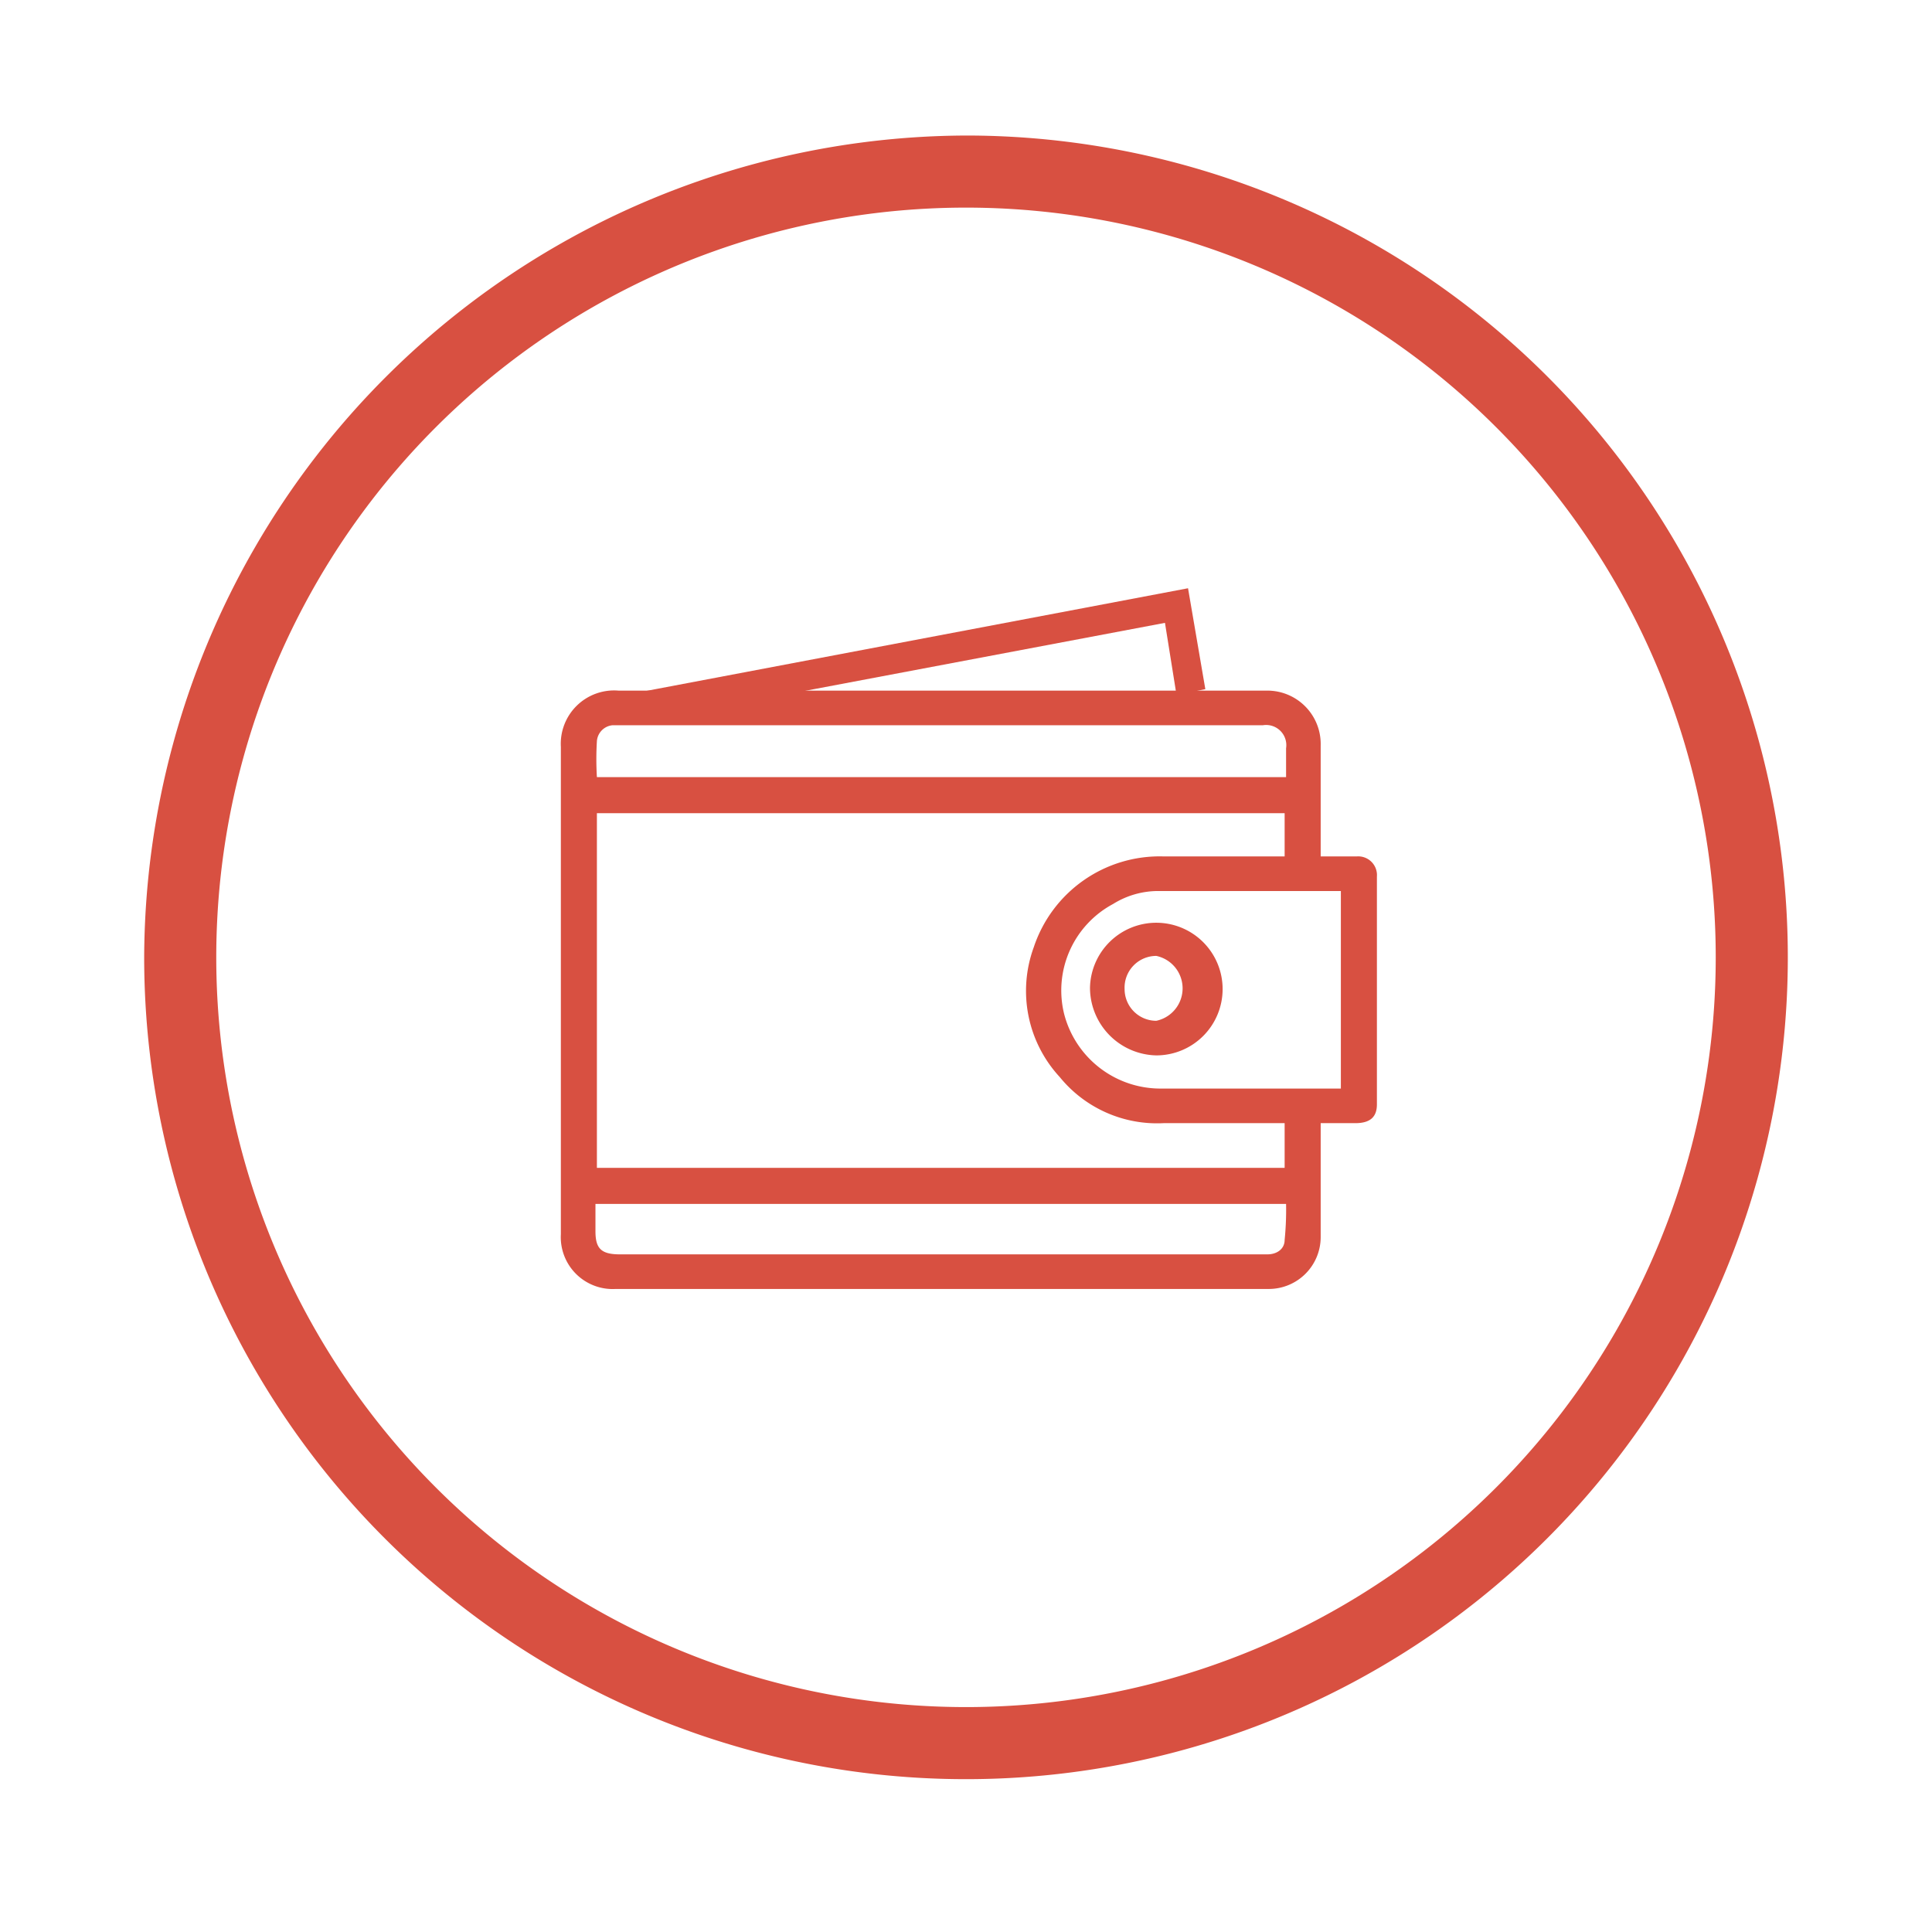 <?xml version="1.0" encoding="UTF-8"?> <svg xmlns="http://www.w3.org/2000/svg" viewBox="0 0 134 132.8"> <defs> <style>.a{fill:#d85041;}</style> </defs> <title>Монтажная область 17756</title> <path class="a" d="M67.1,9.4A57,57,0,1,1,10,66.4,57.2,57.2,0,0,1,67.1,9.4Zm51.9,57a52,52,0,1,0-51.9,52A52,52,0,0,0,119,66.4Z"></path> <path class="a" d="M91.6,77.9v7.9A3.6,3.6,0,0,1,88,89.4H42.7a3.6,3.6,0,0,1-3.8-3.8V51.8a3.7,3.7,0,0,1,4-3.9h45a3.7,3.7,0,0,1,3.7,3.8v7.7h2.5a1.3,1.3,0,0,1,1.4,1.4V76.6c0,.9-.5,1.3-1.5,1.3ZM41.4,81H89.1V77.9H80.7a8.7,8.7,0,0,1-7.2-3.2,8.8,8.8,0,0,1-1.8-9,9.2,9.2,0,0,1,9-6.3h8.4v-3H41.4ZM93,61.8H80.4a5.9,5.9,0,0,0-3.2.9,6.8,6.8,0,0,0-3.4,7.6,6.9,6.9,0,0,0,6.8,5.2H93Zm-3.8-7.9v-2a1.4,1.4,0,0,0-1.6-1.6H42.5a1.2,1.2,0,0,0-1.1,1.1,20.8,20.8,0,0,0,0,2.5ZM41.3,83.5v1.9c0,1.2.4,1.6,1.7,1.6H87.9c.7,0,1.2-.4,1.2-1a20.9,20.9,0,0,0,.1-2.5Z"></path> <path class="a" d="M75.6,68.5a4.6,4.6,0,1,1,4.6,4.7A4.7,4.7,0,0,1,75.6,68.5Zm2.4.1a2.2,2.2,0,0,0,2.2,2.2,2.3,2.3,0,0,0,0-4.5A2.2,2.2,0,0,0,78,68.6Z"></path> <polygon class="a" points="44.8 50 44.4 48 82.4 40.8 83.6 47.8 81.6 48.2 80.8 43.2 44.8 50"></polygon> </svg> 